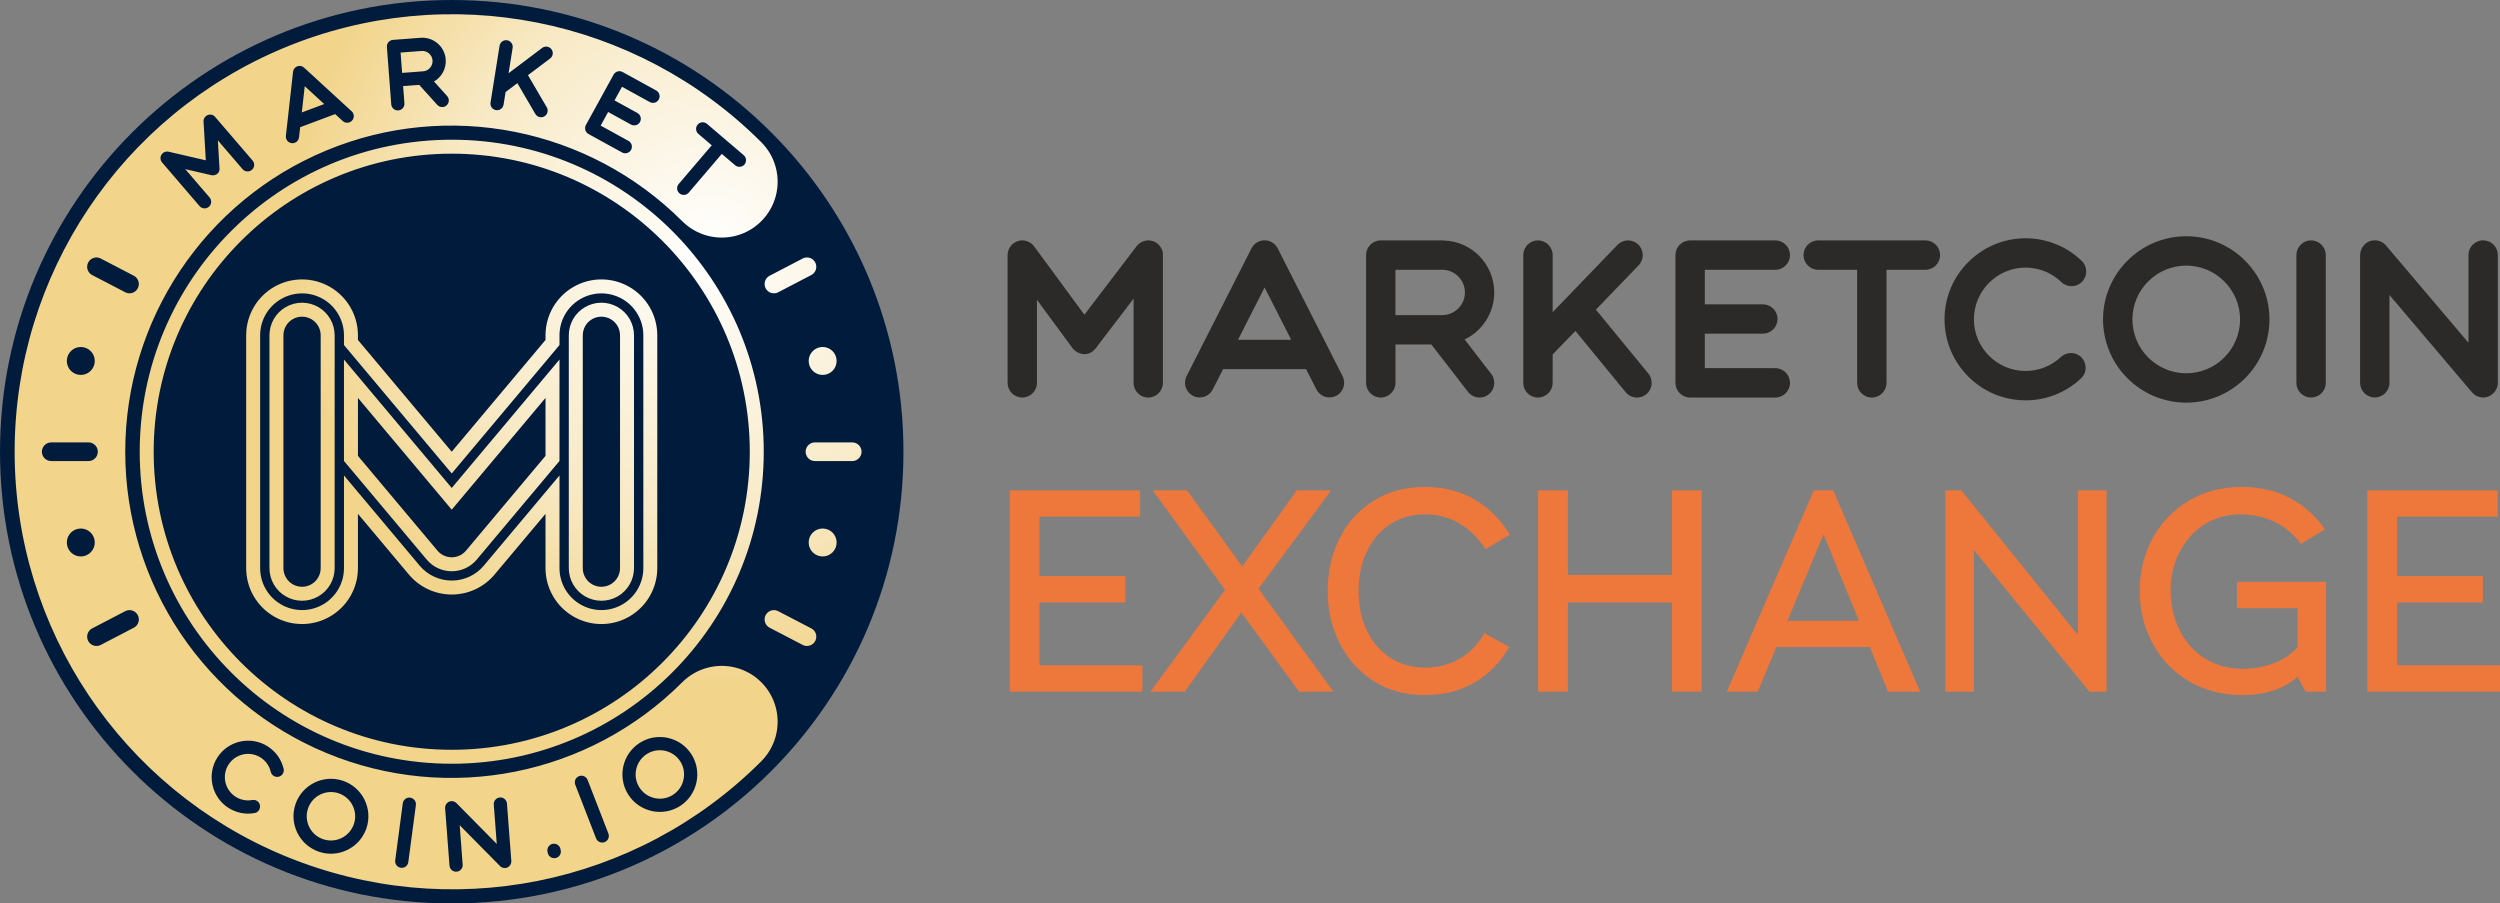<?xml version="1.0" encoding="UTF-8"?>
<!DOCTYPE svg PUBLIC "-//W3C//DTD SVG 1.1//EN" "http://www.w3.org/Graphics/SVG/1.1/DTD/svg11.dtd">
<!-- Creator: CorelDRAW -->
<svg xmlns="http://www.w3.org/2000/svg" xml:space="preserve" width="268.413mm" height="97mm" version="1.1" style="shape-rendering:geometricPrecision; text-rendering:geometricPrecision; image-rendering:optimizeQuality; fill-rule:evenodd; clip-rule:evenodd"
viewBox="0 0 398.154 143.886"
 xmlns:xlink="http://www.w3.org/1999/xlink"
 xmlns:xodm="http://www.corel.com/coreldraw/odm/2003">
 <rect x="0" y="0" width="398.154" height="143.886" fill="#808080" stroke="none"/>
 <defs>
  <style type="text/css">
   <![CDATA[
    .fil0 {fill:#011B3C}
    .fil2 {fill:#2B2A29;fill-rule:nonzero}
    .fil3 {fill:#EE773C;fill-rule:nonzero}
    .fil1 {fill:url(#id0)}
   ]]>
  </style>
  <radialGradient id="id0" gradientUnits="userSpaceOnUse" gradientTransform="matrix(1.612 0.05 -0.049 1.666 -67 -32)" cx="112.933" cy="39.897" r="41.81" fx="112.933" fy="39.897">
   <stop offset="0" style="stop-opacity:1; stop-color:white"/>
   <stop offset="0.631" style="stop-opacity:1; stop-color:#F8E9C4"/>
   <stop offset="1" style="stop-opacity:1; stop-color:#F2D48A"/>
  </radialGradient>
 </defs>
 <g id="Размеры">
  <g id="_2399081922352">
   <path class="fil0" d="M143.886 71.943c0,-39.733 -32.21,-71.943 -71.943,-71.943 -39.733,0 -71.943,32.21 -71.943,71.943 -0,39.733 32.21,71.943 71.943,71.943 39.733,0 71.943,-32.21 71.943,-71.943z"/>
   <path class="fil1" d="M75.92 89.127l13.185 -15.713 0 -16.154 -17.162 20.453 -17.162 -20.453 0 16.154 13.185 15.713c0.988,1.176 2.446,1.854 3.982,1.852 1.536,-0.001 2.986,-0.675 3.973,-1.852zm-34.984 38.437c-0.215,-0.139 -0.484,-0.2 -0.759,-0.151 -0.929,0.17 -1.878,-0.019 -2.671,-0.532 -1.717,-1.108 -2.212,-3.405 -1.105,-5.12 0.002,-0.002 0.002,-0.002 0.002,-0.002 1.107,-1.715 3.405,-2.212 5.122,-1.103 0.809,0.522 1.374,1.326 1.595,2.263 0.133,0.566 0.701,0.916 1.266,0.783 0.566,-0.133 0.916,-0.701 0.783,-1.266 -0.345,-1.468 -1.235,-2.728 -2.503,-3.547 -2.693,-1.738 -6.296,-0.962 -8.033,1.728 -1.738,2.693 -0.962,6.296 1.731,8.034 1.244,0.803 2.733,1.101 4.192,0.834 0.938,-0.17 1.179,-1.407 0.381,-1.921zm13.672 -3.219c-0.003,-0.001 -0.003,-0.001 -0.003,-0.001 -3.118,-1.047 -6.507,0.639 -7.554,3.757 -1.047,3.118 0.639,6.507 3.757,7.554 0,0 0,0 0,0 3.118,1.047 6.507,-0.639 7.554,-3.756 1.047,-3.118 -0.639,-6.507 -3.754,-7.553zm-3.13 9.313c-2.017,-0.677 -3.107,-2.87 -2.43,-4.887 0.677,-2.017 2.868,-3.108 4.887,-2.43 0,0 0,0 0,0 2.017,0.677 3.108,2.868 2.43,4.887 -0.677,2.017 -2.87,3.107 -4.887,2.43zm13.849 -6.625c-0.576,-0.076 -1.105,0.329 -1.181,0.907l-1.205 9.081c-0.076,0.576 0.329,1.105 0.904,1.181 0.578,0.077 1.107,-0.328 1.184,-0.904l1.205 -9.081c0.077,-0.579 -0.328,-1.107 -0.906,-1.184zm16.105 10.033c-0.001,-0.018 -0.003,-0.037 -0.007,-0.057l-0.686 -9.035c-0.044,-0.579 -0.549,-1.013 -1.129,-0.969 -0.579,0.044 -1.013,0.549 -0.969,1.128l0.476 6.274 -6.415 -6.495c-0.211,-0.218 -0.514,-0.344 -0.84,-0.319 -0.639,0.049 -1.031,0.627 -0.962,1.183l-0.003 0 0.689 9.079c0.044,0.579 0.55,1.016 1.129,0.972 0.582,-0.044 1.016,-0.552 0.972,-1.131l-0.476 -6.272 6.418 6.498c-0.003,-0.002 -0.006,-0.007 -0.011,-0.012 0.003,0.003 0.005,0.005 0.008,0.007 0.023,0.025 0.048,0.046 0.071,0.065 0.009,0.007 0.014,0.015 0.022,0.019 0.02,0.017 0.039,0.031 0.058,0.043 0.006,0.007 0.014,0.012 0.022,0.017 0.019,0.014 0.039,0.026 0.055,0.038 0.005,0.002 0.011,0.007 0.017,0.009 0.003,0.003 0.005,0.002 0.008,0.005 0.019,0.012 0.038,0.021 0.055,0.03 0.003,-0 0.003,-0 0.003,-0 0.019,0.009 0.033,0.016 0.046,0.022 0.005,0.002 0.011,0.004 0.014,0.007 0.008,0.002 0.016,0.004 0.021,0.006 0.003,0.002 0.005,0.002 0.008,0.002 0.003,0.002 0.005,0.002 0.005,0.002 0,0 0,0 0,0 -0,-0.003 -0.006,-0.005 -0.014,-0.007 0,0 0,0 0.003,-0 0.059,0.022 0.116,0.036 0.174,0.047 0.019,0.004 0.037,0.008 0.056,0.009 0.04,0.008 0.08,0.01 0.119,0.012 0.018,0.001 0.04,-0 0.058,0.001 0.039,-0.003 0.081,-0.006 0.12,-0.012 0.013,-0.001 0.029,-0.002 0.044,-0.006 0.052,-0.012 0.101,-0.023 0.152,-0.043 0.01,-0.003 0.018,-0.009 0.028,-0.013 0.041,-0.016 0.076,-0.035 0.114,-0.053 0.015,-0.009 0.03,-0.018 0.045,-0.027 0.03,-0.021 0.057,-0.041 0.085,-0.062 0.015,-0.012 0.03,-0.023 0.042,-0.035 0.029,-0.026 0.059,-0.052 0.086,-0.08 0.007,-0.011 0.017,-0.017 0.024,-0.028 0.034,-0.037 0.065,-0.079 0.09,-0.12 0.003,-0.003 0.007,-0.006 0.01,-0.011 0.007,-0.011 0.011,-0.022 0.018,-0.033 0.016,-0.03 0.032,-0.06 0.048,-0.09 0.009,-0.019 0.016,-0.038 0.025,-0.057 0.011,-0.03 0.022,-0.059 0.032,-0.092 0.004,-0.018 0.01,-0.037 0.017,-0.056 0.01,-0.04 0.018,-0.08 0.022,-0.122 0.004,-0.019 0.005,-0.035 0.007,-0.05 0.002,-0.042 0.004,-0.084 0.001,-0.126 0.001,-0.021 -0.003,-0.042 -0.005,-0.062zm7.073 -0.416c0.569,-0.13 0.923,-0.694 0.793,-1.261l-0.045 -0.199c-0.13,-0.569 -0.694,-0.923 -1.263,-0.793 -0.566,0.13 -0.92,0.694 -0.79,1.262l0.045 0.199c0.13,0.566 0.694,0.92 1.26,0.791zm3.712 -13.037c-0.542,0.21 -0.81,0.82 -0.599,1.363l3.313 8.54c0.21,0.542 0.82,0.81 1.361,0.6 0.544,-0.211 0.813,-0.82 0.603,-1.362l-3.313 -8.54c-0.211,-0.544 -0.82,-0.813 -1.364,-0.602zm9.678 -5.309c-0.002,0.001 -0.002,0.001 -0.002,0.001 -2.777,1.763 -3.602,5.457 -1.839,8.234 1.762,2.777 5.457,3.602 8.234,1.839 0,0 0,0 0,0 2.777,-1.762 3.602,-5.457 1.839,-8.234 -1.763,-2.777 -5.457,-3.602 -8.232,-1.841zm5.263 8.296c-1.796,1.14 -4.186,0.606 -5.327,-1.19 -1.14,-1.796 -0.608,-4.185 1.19,-5.327 0,0 0,0 0,0 1.796,-1.14 4.185,-0.608 5.327,1.19 1.14,1.796 0.606,4.186 -1.19,5.327zm-72.922 -108.017c-0.007,-0.004 -0.014,-0.012 -0.019,-0.018 -0.014,-0.016 -0.029,-0.03 -0.045,-0.044 -0.005,-0.006 -0.01,-0.008 -0.016,-0.014 -0.047,-0.039 -0.096,-0.076 -0.148,-0.108 -0.005,-0.002 -0.011,-0.004 -0.016,-0.007 -0.053,-0.034 -0.109,-0.058 -0.166,-0.081 -0.007,-0.001 -0.013,-0.003 -0.022,-0.005 -0.058,-0.019 -0.116,-0.035 -0.177,-0.045 -0.007,-0 -0.017,0.001 -0.026,-0.002 -0.039,-0.005 -0.079,-0.008 -0.118,-0.009 -0.009,0.001 -0.018,-0.002 -0.028,-0 -0.013,0.001 -0.026,0.002 -0.041,0.001 -0.004,-0 -0.007,-0.001 -0.009,0.001 -0.004,-0 -0.009,0.001 -0.013,0.001 -0.017,0.001 -0.035,0.003 -0.052,0.004 -0.021,0.004 -0.041,0.008 -0.064,0.01 -0.017,0.004 -0.034,0.009 -0.053,0.011 -0.025,0.007 -0.048,0.013 -0.07,0.019 -0.019,0.006 -0.038,0.016 -0.057,0.022 -0.029,0.011 -0.057,0.022 -0.086,0.036 -0.008,0.003 -0.014,0.008 -0.021,0.011 -0.019,0.01 -0.039,0.019 -0.056,0.031 -0.016,0.01 -0.029,0.018 -0.043,0.026 -0.016,0.01 -0.033,0.021 -0.049,0.035 -0.009,0.005 -0.018,0.012 -0.025,0.018 -0.012,0.01 -0.024,0.017 -0.035,0.027 -0.034,0.029 -0.064,0.062 -0.092,0.093 -0.006,0.005 -0.01,0.012 -0.016,0.017 -0.041,0.045 -0.076,0.096 -0.106,0.146 -0.004,0.007 -0.006,0.013 -0.01,0.016 -0.03,0.053 -0.057,0.111 -0.078,0.167 -0.004,0.007 -0.005,0.014 -0.007,0.024 -0.019,0.058 -0.035,0.116 -0.043,0.175 -0.003,0.009 -0.003,0.017 -0.004,0.024 -0.005,0.05 -0.011,0.099 -0.009,0.149 -0,0.004 -0.001,0.007 0.001,0.009 -0.001,0.011 0,0.021 0.001,0.03 -0,0.004 -0.001,0.007 -0.001,0.011l0.36 6.167 -5.926 -1.371c-0.004,-0 -0.009,0.001 -0.013,0.001 -0.06,-0.014 -0.122,-0.022 -0.184,-0.025 -0.011,-0.001 -0.02,0 -0.029,-0.002 -0.059,-0.001 -0.119,0.006 -0.177,0.014 -0.009,0.001 -0.019,0.002 -0.026,0.005 -0.06,0.01 -0.115,0.027 -0.172,0.048 -0.008,0.003 -0.013,0.005 -0.021,0.008 -0.055,0.02 -0.107,0.048 -0.16,0.079 -0.008,0.003 -0.016,0.01 -0.023,0.013 -0.039,0.027 -0.08,0.055 -0.118,0.087 -0.006,0.005 -0.012,0.014 -0.02,0.021 -0.008,0.007 -0.016,0.014 -0.022,0.019 -0.018,0.019 -0.036,0.038 -0.052,0.055 -0.012,0.014 -0.022,0.026 -0.035,0.04 -0.01,0.012 -0.021,0.024 -0.029,0.038 -0.006,0.005 -0.01,0.012 -0.015,0.019 -0.029,0.042 -0.056,0.083 -0.079,0.13 -0.002,0.002 -0.004,0.003 -0.006,0.009 -0.011,0.027 -0.025,0.056 -0.036,0.083 -0.004,0.007 -0.005,0.015 -0.007,0.02 -0.014,0.04 -0.027,0.081 -0.037,0.121 -0,0.004 -0,0.004 -0.002,0.005 -0,0.004 0.001,0.006 -0.001,0.007 -0.008,0.038 -0.015,0.075 -0.02,0.114 -0.002,0.022 -0.003,0.044 -0.003,0.065 -0.001,0.015 -0.003,0.033 -0.002,0.046 -0.001,0.059 0.002,0.115 0.013,0.172 0.001,0.009 0.002,0.019 0.005,0.026 0.01,0.06 0.026,0.115 0.046,0.174 0.003,0.008 0.005,0.013 0.01,0.019 0.02,0.055 0.049,0.11 0.079,0.16 0.005,0.01 0.01,0.016 0.013,0.023 0.01,0.016 0.021,0.033 0.033,0.047 0.01,0.016 0.02,0.027 0.031,0.039 0.009,0.01 0.015,0.022 0.024,0.032l5.967 6.95c0.378,0.441 1.042,0.491 1.483,0.113 0.443,-0.38 0.493,-1.044 0.115,-1.485l-3.878 -4.516 4.172 0.963c0.018,0.005 0.04,0.007 0.06,0.01 0.013,0.003 0.025,0.006 0.04,0.007 0.062,0.009 0.123,0.011 0.185,0.007 0.004,0 0.007,0.001 0.011,0.001 0.007,0 0.015,-0.003 0.022,-0.002 0.045,-0.004 0.088,-0.01 0.131,-0.02 0.009,-0.001 0.021,-0.004 0.03,-0.005 0.015,-0.003 0.03,-0.009 0.045,-0.012 0.412,-0.102 0.758,-0.43 0.761,-0.981 0.001,-0.007 0.001,-0.011 -0.001,-0.017 0.002,-0.026 0.002,-0.05 0,-0.076 0,0 0,0 0,0l-0.26 -4.456 3.934 4.582c0.38,0.443 1.044,0.493 1.485,0.115 0.441,-0.378 0.491,-1.042 0.111,-1.485l-5.966 -6.948c-0.01,-0.012 -0.019,-0.022 -0.029,-0.034zm21.764 -0.863l-7.561 -6.938c0.005,0.006 0.009,0.01 0.014,0.014 -0.119,-0.117 -0.268,-0.207 -0.437,-0.255 0,0 -0.003,-0.002 -0.003,-0.002 -0.037,-0.009 -0.071,-0.018 -0.109,-0.023 -0.013,-0.004 -0.024,-0.005 -0.036,-0.006 -0.009,-0.002 -0.022,-0.006 -0.033,-0.007 -0.014,-0 -0.032,-0.002 -0.048,-0.002 -0.015,-0.003 -0.029,-0.003 -0.046,-0.003 -0.037,-0.003 -0.073,-0.001 -0.111,0.003 -0.008,0 -0.017,0.001 -0.024,0.003 -0.036,0.002 -0.072,0.008 -0.109,0.016 -0.01,0.004 -0.023,0.006 -0.033,0.01 -0.034,0.007 -0.067,0.017 -0.096,0.027 -0.007,0.003 -0.012,0.005 -0.02,0.007 -0.005,0.002 -0.007,0.003 -0.01,0.004 -0.039,0.015 -0.077,0.032 -0.112,0.05 -0.016,0.009 -0.03,0.017 -0.044,0.025 -0.018,0.012 -0.036,0.022 -0.054,0.034 -0.02,0.013 -0.04,0.029 -0.06,0.042 -0.008,0.009 -0.017,0.015 -0.025,0.023 -0.067,0.053 -0.122,0.115 -0.172,0.182 -0.009,0.012 -0.019,0.024 -0.025,0.037 -0.013,0.016 -0.024,0.034 -0.034,0.052 -0.013,0.019 -0.022,0.039 -0.033,0.06 -0.006,0.013 -0.012,0.027 -0.018,0.04 -0.032,0.071 -0.057,0.147 -0.074,0.226 -0.001,0.012 -0.003,0.021 -0.005,0.033 -0.004,0.021 -0.008,0.039 -0.011,0.06l-1.143 10.21c-0.086,0.784 0.686,1.377 1.417,1.104 0.358,-0.134 0.631,-0.463 0.677,-0.871l0.182 -1.619 5.572 -2.087 1.203 1.1c0.428,0.396 1.093,0.367 1.488,-0.063 0.393,-0.429 0.364,-1.095 -0.065,-1.487zm-7.934 0.189l0.468 -4.182 3.102 2.845 -3.57 1.337zm21.055 -4.93c1.207,-0.698 1.976,-2.044 1.864,-3.523 -0.152,-2.014 -1.887,-3.536 -3.892,-3.442 -0.037,0 -0.073,0 -0.11,0.003l-4.396 0.333c-0.579,0.044 -1.013,0.549 -0.969,1.131l0.691 9.134c0.044,0.579 0.549,1.013 1.128,0.97 0.582,-0.044 1.016,-0.549 0.972,-1.128l-0.208 -2.745 2.567 -0.194 2.876 3.188c0.226,0.251 0.547,0.368 0.861,0.344 0.224,-0.017 0.446,-0.107 0.625,-0.268 0.432,-0.39 0.466,-1.056 0.076,-1.488l-2.086 -2.314zm-1.731 -1.622c-0.016,0.001 -0.245,0.018 -0.261,0.02 -0.005,0 -0.011,0.001 -0.016,0.001 0.005,-0 0.008,-0.001 0.013,-0.001 -0.005,0 -0.008,0.001 -0.013,0.001l-3.071 0.232 -0.245 -3.24 3.347 -0.253c0.892,-0.068 1.675,0.605 1.743,1.498 0.068,0.892 -0.606,1.675 -1.498,1.743zm19.688 5.731l-2.992 -5.116 3.529 -2.657c0.464,-0.35 0.556,-1.011 0.206,-1.475 -0.35,-0.464 -1.008,-0.558 -1.474,-0.209l-5.351 4.033 0.644 -4.041c0.092,-0.576 -0.299,-1.115 -0.875,-1.208 -0.574,-0.091 -1.113,0.299 -1.205,0.876l-1.442 9.046c-0.091,0.574 0.299,1.113 0.873,1.204 0.576,0.092 1.115,-0.299 1.207,-0.873l0.321 -2.01 1.876 -1.413 2.866 4.906c0.167,0.284 0.443,0.46 0.743,0.508 0.232,0.037 0.48,-0.003 0.699,-0.13 0.5,-0.294 0.669,-0.94 0.376,-1.442zm13.01 5.349l-4.427 -2.434 1.191 -2.167 3.643 2.003c0.511,0.281 1.152,0.093 1.432,-0.416 0.28,-0.509 0.094,-1.149 -0.417,-1.43l-3.643 -2.003 1.193 -2.169 4.427 2.434c0.511,0.281 1.151,0.095 1.431,-0.414 0.281,-0.511 0.095,-1.151 -0.416,-1.432l-5.351 -2.942c-0.509,-0.28 -1.149,-0.094 -1.43,0.417l-4.413 8.027c-0.28,0.509 -0.094,1.149 0.415,1.429l5.351 2.942c0.511,0.281 1.151,0.095 1.431,-0.414 0.281,-0.511 0.095,-1.151 -0.416,-1.432zm18.355 2.276l-5.848 -4.989c-0.442,-0.377 -1.106,-0.324 -1.485,0.12 -0.377,0.442 -0.324,1.106 0.118,1.483l2.124 1.812 -5.263 6.169c-0.377,0.442 -0.324,1.106 0.118,1.483 0.442,0.377 1.108,0.326 1.485,-0.116l5.263 -6.169 2.122 1.81c0.442,0.377 1.106,0.324 1.483,-0.117 0.379,-0.444 0.326,-1.108 -0.116,-1.485zm-44.228 62.983l12.664 -15.093 0 -9.231 -14.937 17.801 -14.937 -17.801 0 9.231 12.664 15.093c0.565,0.672 1.398,1.059 2.275,1.058 0.878,-0.001 1.706,-0.386 2.27,-1.058zm47.42 -15.753c0,-27.444 -22.248,-49.693 -49.693,-49.693 -27.444,0 -49.693,22.248 -49.693,49.693 0,27.444 22.248,49.693 49.693,49.693 27.444,0 49.693,-22.248 49.693,-49.692l0 -0zm-2.225 0c0,-26.216 -21.252,-47.468 -47.468,-47.468 -26.216,0 -47.468,21.252 -47.468,47.468 0,26.216 21.252,47.468 47.468,47.468 26.216,0 47.468,-21.252 47.468,-47.467l0 -0zm-76.497 18.542c0,1.855 0.99,3.569 2.596,4.496 1.606,0.927 3.585,0.927 5.192,0 1.606,-0.927 2.596,-2.641 2.596,-4.496l0 -37.084c0,-1.855 -0.99,-3.569 -2.596,-4.496 -1.606,-0.927 -3.585,-0.927 -5.192,0 -1.606,0.927 -2.596,2.641 -2.596,4.496l0 37.084zm2.225 0c0,1.06 0.566,2.039 1.483,2.569 0.918,0.53 2.049,0.53 2.967,0 0.918,-0.53 1.483,-1.51 1.483,-2.569l0 -37.084c0,-1.06 -0.566,-2.039 -1.483,-2.569 -0.918,-0.53 -2.049,-0.53 -2.967,0 -0.918,0.53 -1.483,1.51 -1.483,2.569l0 37.084zm-5.934 0c0,3.18 1.696,6.118 4.45,7.708 2.754,1.59 6.146,1.59 8.9,0 2.754,-1.59 4.45,-4.528 4.45,-7.708l0 -8.651 8.119 9.676c1.694,2.015 4.193,3.178 6.826,3.175 2.633,-0.002 5.119,-1.157 6.81,-3.175l8.119 -9.676 0 8.651c0,3.18 1.696,6.118 4.45,7.708 2.754,1.59 6.146,1.59 8.9,0 2.754,-1.59 4.45,-4.528 4.45,-7.708l0 -37.084c0,-3.18 -1.696,-6.118 -4.45,-7.708 -2.754,-1.59 -6.146,-1.59 -8.9,0 -2.754,1.59 -4.45,4.528 -4.45,7.708l0 0.741 -14.937 17.801 -14.937 -17.801 0 -0.741c0,-3.18 -1.696,-6.118 -4.45,-7.708 -2.754,-1.59 -6.146,-1.59 -8.9,0 -2.754,1.59 -4.45,4.528 -4.45,7.708l0 37.084zm2.225 0c0,2.385 1.272,4.588 3.338,5.781 2.065,1.192 4.61,1.192 6.675,0 2.065,-1.192 3.338,-3.396 3.338,-5.781l0 -14.764 12.049 14.359c1.271,1.512 3.145,2.384 5.119,2.382 1.975,-0.002 3.84,-0.868 5.107,-2.382l12.049 -14.359 0 14.764c0,2.385 1.272,4.588 3.338,5.781 2.065,1.192 4.61,1.192 6.675,0 2.065,-1.192 3.338,-3.396 3.338,-5.781l0 -37.084c0,-2.385 -1.272,-4.588 -3.338,-5.781 -2.065,-1.192 -4.61,-1.192 -6.675,0 -2.065,1.192 -3.338,3.396 -3.338,5.781l0 1.551 -17.162 20.453 -17.162 -20.453 0 -1.551c0,-2.385 -1.272,-4.588 -3.338,-5.781 -2.065,-1.192 -4.61,-1.192 -6.675,0 -2.065,1.192 -3.338,3.396 -3.338,5.781l0 37.084zm67.224 18.169c-14.848,14.867 -37.19,19.326 -56.608,11.297 -19.418,-8.029 -32.087,-26.964 -32.1,-47.976 -0.013,-21.012 12.632,-39.963 32.04,-48.016 19.408,-8.053 41.802,-3.576 56.669,11.272 2.248,2.248 5.526,3.127 8.597,2.304 3.071,-0.823 5.47,-3.222 6.293,-6.293 0.823,-3.071 -0.055,-6.348 -2.304,-8.597 -19.939,-19.914 -49.911,-25.856 -75.94,-15.055 -26.028,10.801 -42.988,36.217 -42.97,64.397 0.018,28.18 17.009,53.575 43.052,64.343 26.042,10.768 55.944,4.85 75.858,-15.089 2.248,-2.248 3.127,-5.526 2.304,-8.597 -0.823,-3.071 -3.222,-5.471 -6.293,-6.293 -3.071,-0.823 -6.348,0.055 -8.597,2.304zm-93.561 -51.167c0,-1.229 -0.996,-2.225 -2.225,-2.225 -1.229,0 -2.225,0.996 -2.225,2.225 0,1.229 0.996,2.225 2.225,2.225 1.229,0 2.225,-0.996 2.225,-2.225zm-6.935 12.972l5.934 0c0.53,0 1.02,0.283 1.285,0.742 0.265,0.459 0.265,1.024 0,1.483 -0.265,0.459 -0.755,0.742 -1.285,0.742l-5.934 0c-0.53,0 -1.02,-0.283 -1.285,-0.742 -0.265,-0.459 -0.265,-1.024 0,-1.483 0.265,-0.459 0.755,-0.742 1.285,-0.742zm6.935 15.939c0,-1.229 -0.996,-2.225 -2.225,-2.225 -1.229,0 -2.225,0.996 -2.225,2.225 0,1.229 0.996,2.225 2.225,2.225 1.229,0 2.225,-0.996 2.225,-2.225zm4.85 -39.852l-5.263 -2.74c-0.47,-0.245 -0.774,-0.722 -0.797,-1.251 -0.023,-0.529 0.238,-1.031 0.685,-1.316 0.447,-0.285 1.012,-0.309 1.482,-0.065l5.263 2.74c0.47,0.245 0.774,0.722 0.797,1.251 0.023,0.529 -0.238,1.031 -0.685,1.316 -0.447,0.285 -1.012,0.309 -1.482,0.065zm1.37 53.425l-5.263 2.74c-0.47,0.245 -1.035,0.22 -1.482,-0.065 -0.447,-0.285 -0.708,-0.786 -0.685,-1.316 0.023,-0.53 0.327,-1.006 0.797,-1.251l5.263 -2.74c0.47,-0.245 1.035,-0.22 1.482,0.065 0.447,0.285 0.708,0.786 0.685,1.316 -0.023,0.529 -0.327,1.006 -0.797,1.251zm101.259 0l5.263 2.74c0.47,0.245 1.035,0.22 1.482,-0.065 0.447,-0.285 0.708,-0.786 0.685,-1.316 -0.023,-0.53 -0.327,-1.006 -0.797,-1.251l-5.263 -2.74c-0.47,-0.245 -1.035,-0.22 -1.482,0.065 -0.447,0.285 -0.708,0.786 -0.685,1.316 0.023,0.529 0.327,1.006 0.797,1.251zm1.37 -53.425l5.263 -2.74c0.47,-0.245 0.774,-0.722 0.797,-1.251 0.023,-0.529 -0.238,-1.031 -0.685,-1.316 -0.447,-0.285 -1.012,-0.309 -1.482,-0.065l-5.263 2.74c-0.47,0.245 -0.774,0.722 -0.797,1.251 -0.023,0.529 0.238,1.031 0.685,1.316 0.447,0.285 1.012,0.309 1.482,0.065zm9.3 39.852c0,-1.229 -0.996,-2.225 -2.225,-2.225 -1.229,0 -2.225,0.996 -2.225,2.225 0,1.229 0.996,2.225 2.225,2.225 1.229,0 2.225,-0.996 2.225,-2.225zm2.485 -15.939l-5.934 0c-0.53,0 -1.02,0.283 -1.285,0.742 -0.265,0.459 -0.265,1.024 0,1.483 0.265,0.459 0.755,0.742 1.285,0.742l5.934 0c0.53,0 1.02,-0.283 1.285,-0.742 0.265,-0.459 0.265,-1.024 0,-1.483 -0.265,-0.459 -0.755,-0.742 -1.285,-0.742zm-2.485 -12.972c0,-1.229 -0.996,-2.225 -2.225,-2.225 -1.229,0 -2.225,0.996 -2.225,2.225 0,1.229 0.996,2.225 2.225,2.225 1.229,0 2.225,-0.996 2.225,-2.225zm-42.654 32.998c0,1.855 0.99,3.569 2.596,4.496 1.606,0.927 3.585,0.927 5.192,0 1.606,-0.927 2.596,-2.641 2.596,-4.496l0 -37.084c0,-1.855 -0.99,-3.569 -2.596,-4.496 -1.606,-0.927 -3.585,-0.927 -5.192,0 -1.606,0.927 -2.596,2.641 -2.596,4.496l0 37.084zm2.225 0c0,1.06 0.566,2.039 1.483,2.569 0.918,0.53 2.049,0.53 2.967,0 0.918,-0.53 1.483,-1.51 1.483,-2.569l0 -37.084c0,-1.06 -0.566,-2.039 -1.483,-2.569 -0.918,-0.53 -2.049,-0.53 -2.967,0 -0.918,0.53 -1.483,1.51 -1.483,2.569l0 37.084z"/>
  </g>
  <path class="fil2" d="M185.22 40.53c-0.006,-0.018 -0.006,-0.041 -0.006,-0.058 0,-0.047 -0.006,-0.093 -0.012,-0.139 0,-0.018 -0.006,-0.029 -0.006,-0.047 -0.023,-0.134 -0.052,-0.267 -0.093,-0.395 -0.006,-0.012 -0.012,-0.023 -0.018,-0.035 -0.041,-0.134 -0.099,-0.256 -0.163,-0.378 -0.012,-0.012 -0.017,-0.023 -0.029,-0.041 -0.07,-0.116 -0.145,-0.227 -0.233,-0.331 -0.012,-0.012 -0.029,-0.023 -0.041,-0.041 -0.058,-0.064 -0.122,-0.128 -0.186,-0.186 -0.017,-0.012 -0.029,-0.029 -0.046,-0.041 -0.023,-0.018 -0.046,-0.035 -0.07,-0.058 -0.006,-0.006 -0.012,-0.012 -0.018,-0.012 -0.006,-0.006 -0.017,-0.012 -0.023,-0.017 -0.029,-0.023 -0.064,-0.047 -0.093,-0.07 -0.041,-0.023 -0.081,-0.047 -0.122,-0.076 -0.035,-0.017 -0.07,-0.035 -0.105,-0.058 -0.052,-0.023 -0.099,-0.047 -0.145,-0.07 -0.041,-0.017 -0.087,-0.029 -0.128,-0.046 -0.064,-0.023 -0.128,-0.046 -0.198,-0.064 -0.017,-0.006 -0.035,-0.006 -0.052,-0.012 -0.047,-0.012 -0.093,-0.023 -0.14,-0.029 -0.041,-0.006 -0.075,-0.012 -0.11,-0.018 -0.041,-0.006 -0.087,-0.012 -0.134,-0.012 -0.023,-0.006 -0.047,-0.006 -0.07,-0.006 -0.035,0 -0.064,-0.006 -0.099,-0.006 -0.099,0 -0.198,0.012 -0.291,0.023 -0.018,0 -0.035,0.006 -0.052,0.006 -0.134,0.018 -0.267,0.052 -0.389,0.093 -0.018,0.006 -0.029,0.012 -0.041,0.012 -0.128,0.046 -0.256,0.105 -0.372,0.169 -0.017,0.006 -0.029,0.017 -0.046,0.029 -0.116,0.07 -0.227,0.145 -0.325,0.232 -0.018,0.012 -0.029,0.023 -0.041,0.035 -0.081,0.075 -0.163,0.151 -0.233,0.238 -0.006,0.006 -0.012,0.012 -0.012,0.018 -0.018,0.017 -0.029,0.035 -0.041,0.052 -0.006,0.006 -0.012,0.012 -0.018,0.018l-8.316 10.914 -8.003 -10.885c-0.006,-0.006 -0.017,-0.012 -0.023,-0.018 -0.081,-0.11 -0.174,-0.215 -0.273,-0.308 -0.018,-0.018 -0.035,-0.029 -0.046,-0.047 -0.099,-0.087 -0.209,-0.163 -0.32,-0.232 -0.018,-0.012 -0.035,-0.023 -0.052,-0.029 -0.116,-0.07 -0.232,-0.122 -0.36,-0.169 -0.018,-0.006 -0.029,-0.012 -0.046,-0.017 -0.122,-0.047 -0.25,-0.076 -0.384,-0.099 -0.018,-0.006 -0.041,-0.006 -0.058,-0.012 -0.105,-0.012 -0.215,-0.023 -0.325,-0.023 -0.018,0 -0.041,0.006 -0.064,0.006 -0.023,0 -0.047,0 -0.064,0 -0.058,0.006 -0.116,0.012 -0.169,0.017 -0.041,0.006 -0.076,0.012 -0.116,0.018 -0.035,0.006 -0.07,0.012 -0.105,0.023 -0.018,0 -0.035,0.006 -0.052,0.012 -0.11,0.029 -0.215,0.058 -0.32,0.105 -0.006,0 -0.012,0 -0.023,0.006 -0.058,0.029 -0.122,0.058 -0.18,0.087 -0.017,0.006 -0.029,0.017 -0.041,0.023 -0.081,0.046 -0.163,0.099 -0.238,0.151 -0.006,0.006 -0.006,0.006 -0.012,0.006 -0.006,0.006 -0.006,0.012 -0.012,0.012 -0.07,0.052 -0.134,0.105 -0.198,0.163 -0.035,0.035 -0.07,0.07 -0.099,0.105 -0.023,0.023 -0.052,0.052 -0.07,0.075 -0.087,0.099 -0.163,0.198 -0.227,0.308 -0.012,0.017 -0.023,0.035 -0.029,0.052 -0.07,0.116 -0.122,0.232 -0.174,0.36 -0.006,0.017 -0.012,0.029 -0.012,0.046 -0.046,0.122 -0.075,0.256 -0.099,0.384 -0.006,0.023 -0.006,0.041 -0.012,0.058 -0.006,0.041 -0.012,0.087 -0.012,0.128 -0.006,0.041 -0.006,0.075 -0.006,0.11 0,0.029 -0.006,0.058 -0.006,0.087l0 20.347c0,1.29 1.046,2.336 2.336,2.336 1.296,0 2.342,-1.046 2.342,-2.336l0 -13.222 5.637 7.66c0.023,0.035 0.058,0.07 0.087,0.105 0.017,0.023 0.035,0.046 0.058,0.07 0.093,0.105 0.192,0.198 0.302,0.279 0.006,0.006 0.012,0.012 0.017,0.018 0.012,0.012 0.029,0.018 0.041,0.029 0.081,0.058 0.163,0.11 0.25,0.157 0.018,0.012 0.041,0.023 0.058,0.035 0.029,0.017 0.064,0.029 0.093,0.046 0.843,0.424 1.9,0.372 2.702,-0.552 0.012,-0.012 0.018,-0.017 0.023,-0.029 0.041,-0.041 0.075,-0.081 0.11,-0.128 0,0 0,0 0,0l6.009 -7.886 0 13.414c0,1.296 1.046,2.342 2.336,2.342 1.29,0 2.336,-1.046 2.336,-2.342l0 -20.341c0,-0.035 0,-0.064 0,-0.099l0 0z"/>
  <path id="_1" class="fil2" d="M213.82 59.901l-10.322 -20.324c0.006,0.018 0.012,0.029 0.018,0.041 -0.157,-0.337 -0.395,-0.639 -0.709,-0.872 0,0 -0.006,-0.006 -0.006,-0.006 -0.07,-0.046 -0.134,-0.093 -0.209,-0.134 -0.023,-0.017 -0.046,-0.029 -0.07,-0.041 -0.018,-0.012 -0.041,-0.029 -0.064,-0.041 -0.029,-0.012 -0.064,-0.029 -0.099,-0.041 -0.029,-0.018 -0.058,-0.029 -0.093,-0.041 -0.075,-0.035 -0.151,-0.058 -0.232,-0.081 -0.018,-0.006 -0.035,-0.012 -0.052,-0.012 -0.075,-0.023 -0.157,-0.041 -0.238,-0.052 -0.023,0 -0.052,-0.006 -0.075,-0.006 -0.076,-0.012 -0.151,-0.018 -0.221,-0.018 -0.018,0 -0.029,0 -0.047,0 -0.012,0 -0.017,0 -0.023,0 -0.093,0 -0.186,0.006 -0.273,0.018 -0.041,0.006 -0.075,0.012 -0.11,0.017 -0.047,0.012 -0.093,0.018 -0.139,0.029 -0.052,0.012 -0.105,0.029 -0.157,0.041 -0.023,0.012 -0.047,0.018 -0.07,0.029 -0.18,0.058 -0.343,0.145 -0.5,0.244 -0.029,0.017 -0.058,0.035 -0.081,0.058 -0.041,0.023 -0.076,0.052 -0.111,0.081 -0.041,0.029 -0.075,0.064 -0.116,0.099 -0.023,0.023 -0.047,0.047 -0.07,0.07 -0.122,0.122 -0.233,0.262 -0.331,0.413 -0.012,0.023 -0.023,0.041 -0.035,0.064 -0.023,0.041 -0.046,0.075 -0.07,0.116l-10.333 20.347c-0.79,1.563 0.354,3.4 2.086,3.4 0.849,0 1.674,-0.471 2.086,-1.284l1.639 -3.225 13.216 0 1.645 3.225c0.581,1.157 1.988,1.616 3.144,1.029 1.151,-0.587 1.61,-1.994 1.023,-3.144l0 0zm-16.651 -5.788l4.231 -8.334 4.237 8.334 -8.468 0z"/>
  <path id="_2" class="fil2" d="M233.26 54.066c2.79,-1.342 4.719,-4.196 4.719,-7.491 0,-4.487 -3.586,-8.148 -8.043,-8.276 -0.081,-0.006 -0.163,-0.012 -0.244,-0.012l-9.793 0c-1.29,0 -2.336,1.046 -2.336,2.342l0 20.347c0,1.29 1.046,2.336 2.336,2.336 1.296,0 2.342,-1.046 2.342,-2.336l0 -6.114 5.719 0 5.835 7.544c0.459,0.593 1.151,0.907 1.848,0.907 0.5,0 1.005,-0.163 1.43,-0.488 1.023,-0.79 1.209,-2.261 0.418,-3.284l-4.231 -5.475zm-3.563 -3.882c-0.035,0 -0.546,0 -0.581,0l0 0c-0.012,0 -0.023,0 -0.035,0 0.012,0 0.017,0 0.029,0 -0.012,0 -0.018,0 -0.029,0l0 0 -6.84 0 0 -7.218 7.456 0c1.988,0 3.609,1.621 3.609,3.609 0,1.988 -1.621,3.609 -3.609,3.609l0 0z"/>
  <path id="_3" class="fil2" d="M262.516 59.488l-8.351 -10.176 6.811 -7.061c0.895,-0.93 0.866,-2.412 -0.064,-3.307 -0.93,-0.895 -2.406,-0.872 -3.307,0.058l-10.327 10.717 0 -9.089c0,-1.296 -1.046,-2.342 -2.342,-2.342 -1.29,0 -2.336,1.046 -2.336,2.342l0 20.347c0,1.29 1.046,2.336 2.336,2.336 1.296,0 2.342,-1.046 2.342,-2.336l0 -4.521 3.621 -3.754 8.003 9.758c0.465,0.564 1.133,0.854 1.808,0.854 0.523,0 1.052,-0.174 1.488,-0.529 0.994,-0.82 1.139,-2.296 0.32,-3.295l0 0z"/>
  <path id="_4" class="fil2" d="M282.735 58.634l-11.222 0 0 -5.492 9.235 0c1.296,0 2.342,-1.052 2.342,-2.342 0,-1.29 -1.046,-2.336 -2.342,-2.336l-9.235 0 0 -5.498 11.222 0c1.296,0 2.342,-1.046 2.342,-2.336 0,-1.296 -1.046,-2.342 -2.342,-2.342l-13.565 0c-1.29,0 -2.336,1.046 -2.336,2.342l0 20.347c0,1.29 1.046,2.336 2.336,2.336l13.565 0c1.296,0 2.342,-1.046 2.342,-2.336 0,-1.296 -1.046,-2.342 -2.342,-2.342l0 0z"/>
  <path id="_5" class="fil2" d="M306.644 38.287l-17.075 0c-1.29,0 -2.336,1.046 -2.336,2.342 0,1.29 1.046,2.336 2.336,2.336l6.201 0 0 18.01c0,1.29 1.046,2.336 2.336,2.336 1.29,0 2.342,-1.046 2.342,-2.336l0 -18.01 6.195 0c1.29,0 2.336,-1.046 2.336,-2.336 0,-1.296 -1.046,-2.342 -2.336,-2.342z"/>
  <path id="_6" class="fil2" d="M329.821 56.222c-0.57,0 -1.145,0.209 -1.598,0.633 -1.528,1.435 -3.528,2.226 -5.626,2.226 -4.539,0 -8.229,-3.691 -8.229,-8.224 0,-0.006 0,-0.006 0,-0.006 0,-4.533 3.69,-8.229 8.229,-8.229 2.139,0 4.161,0.819 5.701,2.301 0.93,0.895 2.412,0.866 3.307,-0.064 0.895,-0.93 0.866,-2.412 -0.064,-3.307 -2.412,-2.325 -5.591,-3.603 -8.944,-3.603 -7.119,0 -12.908,5.788 -12.908,12.902 0,7.119 5.788,12.908 12.908,12.908 3.289,0 6.428,-1.238 8.828,-3.493 1.546,-1.447 0.506,-4.045 -1.604,-4.045l0 0z"/>
  <path id="_7" class="fil2" d="M348.192 37.624c-0.006,0 -0.006,0 -0.006,0 -7.305,0 -13.251,5.945 -13.251,13.251 0,7.305 5.946,13.251 13.251,13.251 0,0 0,0 0,0 7.305,0 13.251,-5.945 13.251,-13.251 0,-7.305 -5.945,-13.251 -13.245,-13.251l0 0zm-0.006 21.823c-4.725,0 -8.572,-3.847 -8.572,-8.572 0,-4.725 3.841,-8.572 8.572,-8.572 0,0 0,0 0,0 4.725,0 8.572,3.842 8.572,8.572 0,4.725 -3.847,8.572 -8.572,8.572l0 0z"/>
  <path id="_8" class="fil2" d="M368.062 38.287c-1.29,0 -2.336,1.046 -2.336,2.342l0 20.347c0,1.29 1.046,2.336 2.336,2.336 1.296,0 2.342,-1.046 2.342,-2.336l0 -20.347c0,-1.296 -1.046,-2.342 -2.342,-2.342z"/>
  <path id="_9" class="fil2" d="M397.812 60.865c0,-0.041 0,-0.081 -0.006,-0.128l0 -20.126c0,-1.29 -1.046,-2.336 -2.336,-2.336 -1.29,0 -2.336,1.046 -2.336,2.336l0 13.977 -13.117 -15.465c-0.43,-0.517 -1.081,-0.849 -1.808,-0.849 -1.424,0 -2.389,1.215 -2.33,2.458l-0.006 0 0 20.225c0,1.29 1.046,2.342 2.336,2.342 1.296,0 2.342,-1.052 2.342,-2.342l0 -13.971 13.123 15.471c-0.006,-0.006 -0.012,-0.018 -0.023,-0.029 0.006,0.006 0.012,0.012 0.017,0.017 0.047,0.058 0.099,0.111 0.145,0.157 0.017,0.018 0.029,0.035 0.046,0.047 0.041,0.041 0.081,0.075 0.122,0.105 0.012,0.017 0.029,0.029 0.047,0.041 0.041,0.035 0.081,0.064 0.116,0.093 0.012,0.006 0.023,0.017 0.035,0.023 0.006,0.006 0.012,0.006 0.018,0.012 0.041,0.029 0.081,0.052 0.116,0.075 0.006,0 0.006,0 0.006,0 0.041,0.023 0.07,0.041 0.099,0.058 0.012,0.006 0.023,0.012 0.029,0.018 0.018,0.006 0.035,0.012 0.047,0.017 0.006,0.006 0.012,0.006 0.017,0.006 0.006,0.006 0.012,0.006 0.012,0.006 0,0 0,0 0,0 0,-0.006 -0.012,-0.012 -0.029,-0.018 0,0 0,0 0.006,0 0.128,0.058 0.25,0.099 0.378,0.134 0.041,0.012 0.081,0.023 0.122,0.029 0.087,0.023 0.174,0.035 0.262,0.046 0.041,0.006 0.087,0.006 0.128,0.012 0.087,0 0.18,0 0.268,-0.006 0.029,0 0.064,0 0.099,-0.006 0.116,-0.017 0.227,-0.035 0.343,-0.07 0.023,-0.006 0.041,-0.017 0.064,-0.023 0.093,-0.029 0.174,-0.064 0.262,-0.099 0.035,-0.018 0.07,-0.035 0.105,-0.052 0.07,-0.041 0.134,-0.081 0.198,-0.122 0.035,-0.023 0.07,-0.046 0.099,-0.07 0.07,-0.052 0.139,-0.105 0.203,-0.163 0.018,-0.023 0.041,-0.035 0.058,-0.058 0.081,-0.075 0.157,-0.163 0.221,-0.25 0.006,-0.006 0.017,-0.012 0.023,-0.023 0.018,-0.023 0.029,-0.047 0.047,-0.07 0.041,-0.064 0.081,-0.128 0.122,-0.192 0.023,-0.041 0.041,-0.081 0.064,-0.122 0.029,-0.064 0.058,-0.128 0.087,-0.198 0.012,-0.041 0.029,-0.081 0.047,-0.122 0.029,-0.087 0.052,-0.174 0.07,-0.267 0.012,-0.041 0.017,-0.075 0.023,-0.111 0.012,-0.093 0.023,-0.186 0.023,-0.279 0.006,-0.047 0,-0.093 0,-0.139l0 0z"/>
  <polygon class="fil3" points="165.552,105.964 181.945,105.964 181.945,110.154 160.816,110.154 160.816,78.096 181.581,78.096 181.581,82.285 165.552,82.285 165.552,91.757 179.213,91.757 179.213,95.946 165.552,95.946 "/>
  <polygon id="_1_0" class="fil3" points="212.364,110.154 206.899,110.154 197.701,97.54 188.685,110.154 183.22,110.154 195.105,93.942 183.584,78.096 189.049,78.096 197.837,90.209 206.535,78.096 212,78.096 200.433,93.76 "/>
  <path id="_2_1" class="fil3" d="M226.935 110.7c-3.127,0 -5.859,-0.751 -8.197,-2.254 -2.337,-1.503 -4.136,-3.514 -5.396,-6.034 -1.26,-2.52 -1.89,-5.282 -1.89,-8.288 0,-3.066 0.63,-5.859 1.89,-8.379 1.26,-2.52 3.059,-4.516 5.396,-5.988 2.338,-1.472 5.07,-2.209 8.197,-2.209 3.036,0 5.7,0.683 7.992,2.049 2.292,1.366 4.136,3.218 5.533,5.556l-3.871 2.322c-1.062,-1.7 -2.421,-3.051 -4.075,-4.053 -1.655,-1.002 -3.514,-1.503 -5.578,-1.503 -2.095,0 -3.939,0.524 -5.533,1.571 -1.594,1.047 -2.831,2.489 -3.711,4.326 -0.88,1.837 -1.321,3.939 -1.321,6.307 0,2.368 0.44,4.47 1.321,6.307 0.88,1.837 2.118,3.279 3.711,4.326 1.594,1.047 3.438,1.571 5.533,1.571 2.064,0 3.909,-0.47 5.533,-1.412 1.624,-0.941 2.937,-2.307 3.939,-4.098l3.962 2.231c-1.427,2.459 -3.279,4.349 -5.555,5.669 -2.277,1.321 -4.903,1.981 -7.878,1.981z"/>
  <polygon id="_3_2" class="fil3" points="266.279,78.096 271.015,78.096 271.015,110.154 266.279,110.154 266.279,95.946 249.704,95.946 249.704,110.154 244.968,110.154 244.968,78.096 249.704,78.096 249.704,91.575 266.279,91.575 "/>
  <path id="_4_3" class="fil3" d="M300.705 110.154l-2.914 -7.104 -14.891 0 -2.96 7.104 -4.918 0 13.843 -32.058 3.096 0 13.843 32.058 -5.1 0zm-16.029 -11.293l11.384 0 -5.647 -13.752 -5.738 13.752z"/>
  <polygon id="_5_4" class="fil3" points="330.942,78.096 335.495,78.096 335.495,110.154 332.763,110.154 314.366,87.613 314.366,110.154 309.813,110.154 309.813,78.096 312.363,78.096 330.942,101.138 "/>
  <path id="_6_5" class="fil3" d="M370.468 110.154l-3.279 0 -1.275 -2.368c-1.062,0.941 -2.33,1.662 -3.802,2.163 -1.472,0.501 -3.119,0.751 -4.941,0.751 -3.248,0 -6.117,-0.744 -8.607,-2.231 -2.489,-1.488 -4.409,-3.499 -5.761,-6.034 -1.351,-2.535 -2.026,-5.305 -2.026,-8.31 0,-3.036 0.675,-5.813 2.026,-8.333 1.351,-2.52 3.264,-4.523 5.738,-6.011 2.474,-1.488 5.29,-2.231 8.447,-2.231 2.945,0 5.533,0.6 7.764,1.799 2.231,1.199 4.075,2.846 5.533,4.941l-3.825 2.322c-1.184,-1.548 -2.596,-2.717 -4.235,-3.506 -1.639,-0.789 -3.446,-1.184 -5.419,-1.184 -2.216,0 -4.167,0.562 -5.851,1.685 -1.685,1.123 -2.983,2.603 -3.893,4.44 -0.911,1.837 -1.366,3.802 -1.366,5.897 0,2.398 0.486,4.554 1.457,6.466 0.972,1.913 2.322,3.408 4.053,4.485 1.73,1.078 3.719,1.617 5.965,1.617 1.366,0 2.634,-0.167 3.802,-0.501 1.169,-0.334 2.171,-0.766 3.005,-1.298 0.835,-0.531 1.48,-1.085 1.935,-1.662l0 -6.193 -9.654 0 0 -4.189 14.208 0 0 17.486z"/>
  <polygon id="_7_6" class="fil3" points="381.761,105.964 398.154,105.964 398.154,110.154 377.025,110.154 377.025,78.096 397.79,78.096 397.79,82.285 381.761,82.285 381.761,91.757 395.422,91.757 395.422,95.946 381.761,95.946 "/>
 </g>
</svg>
